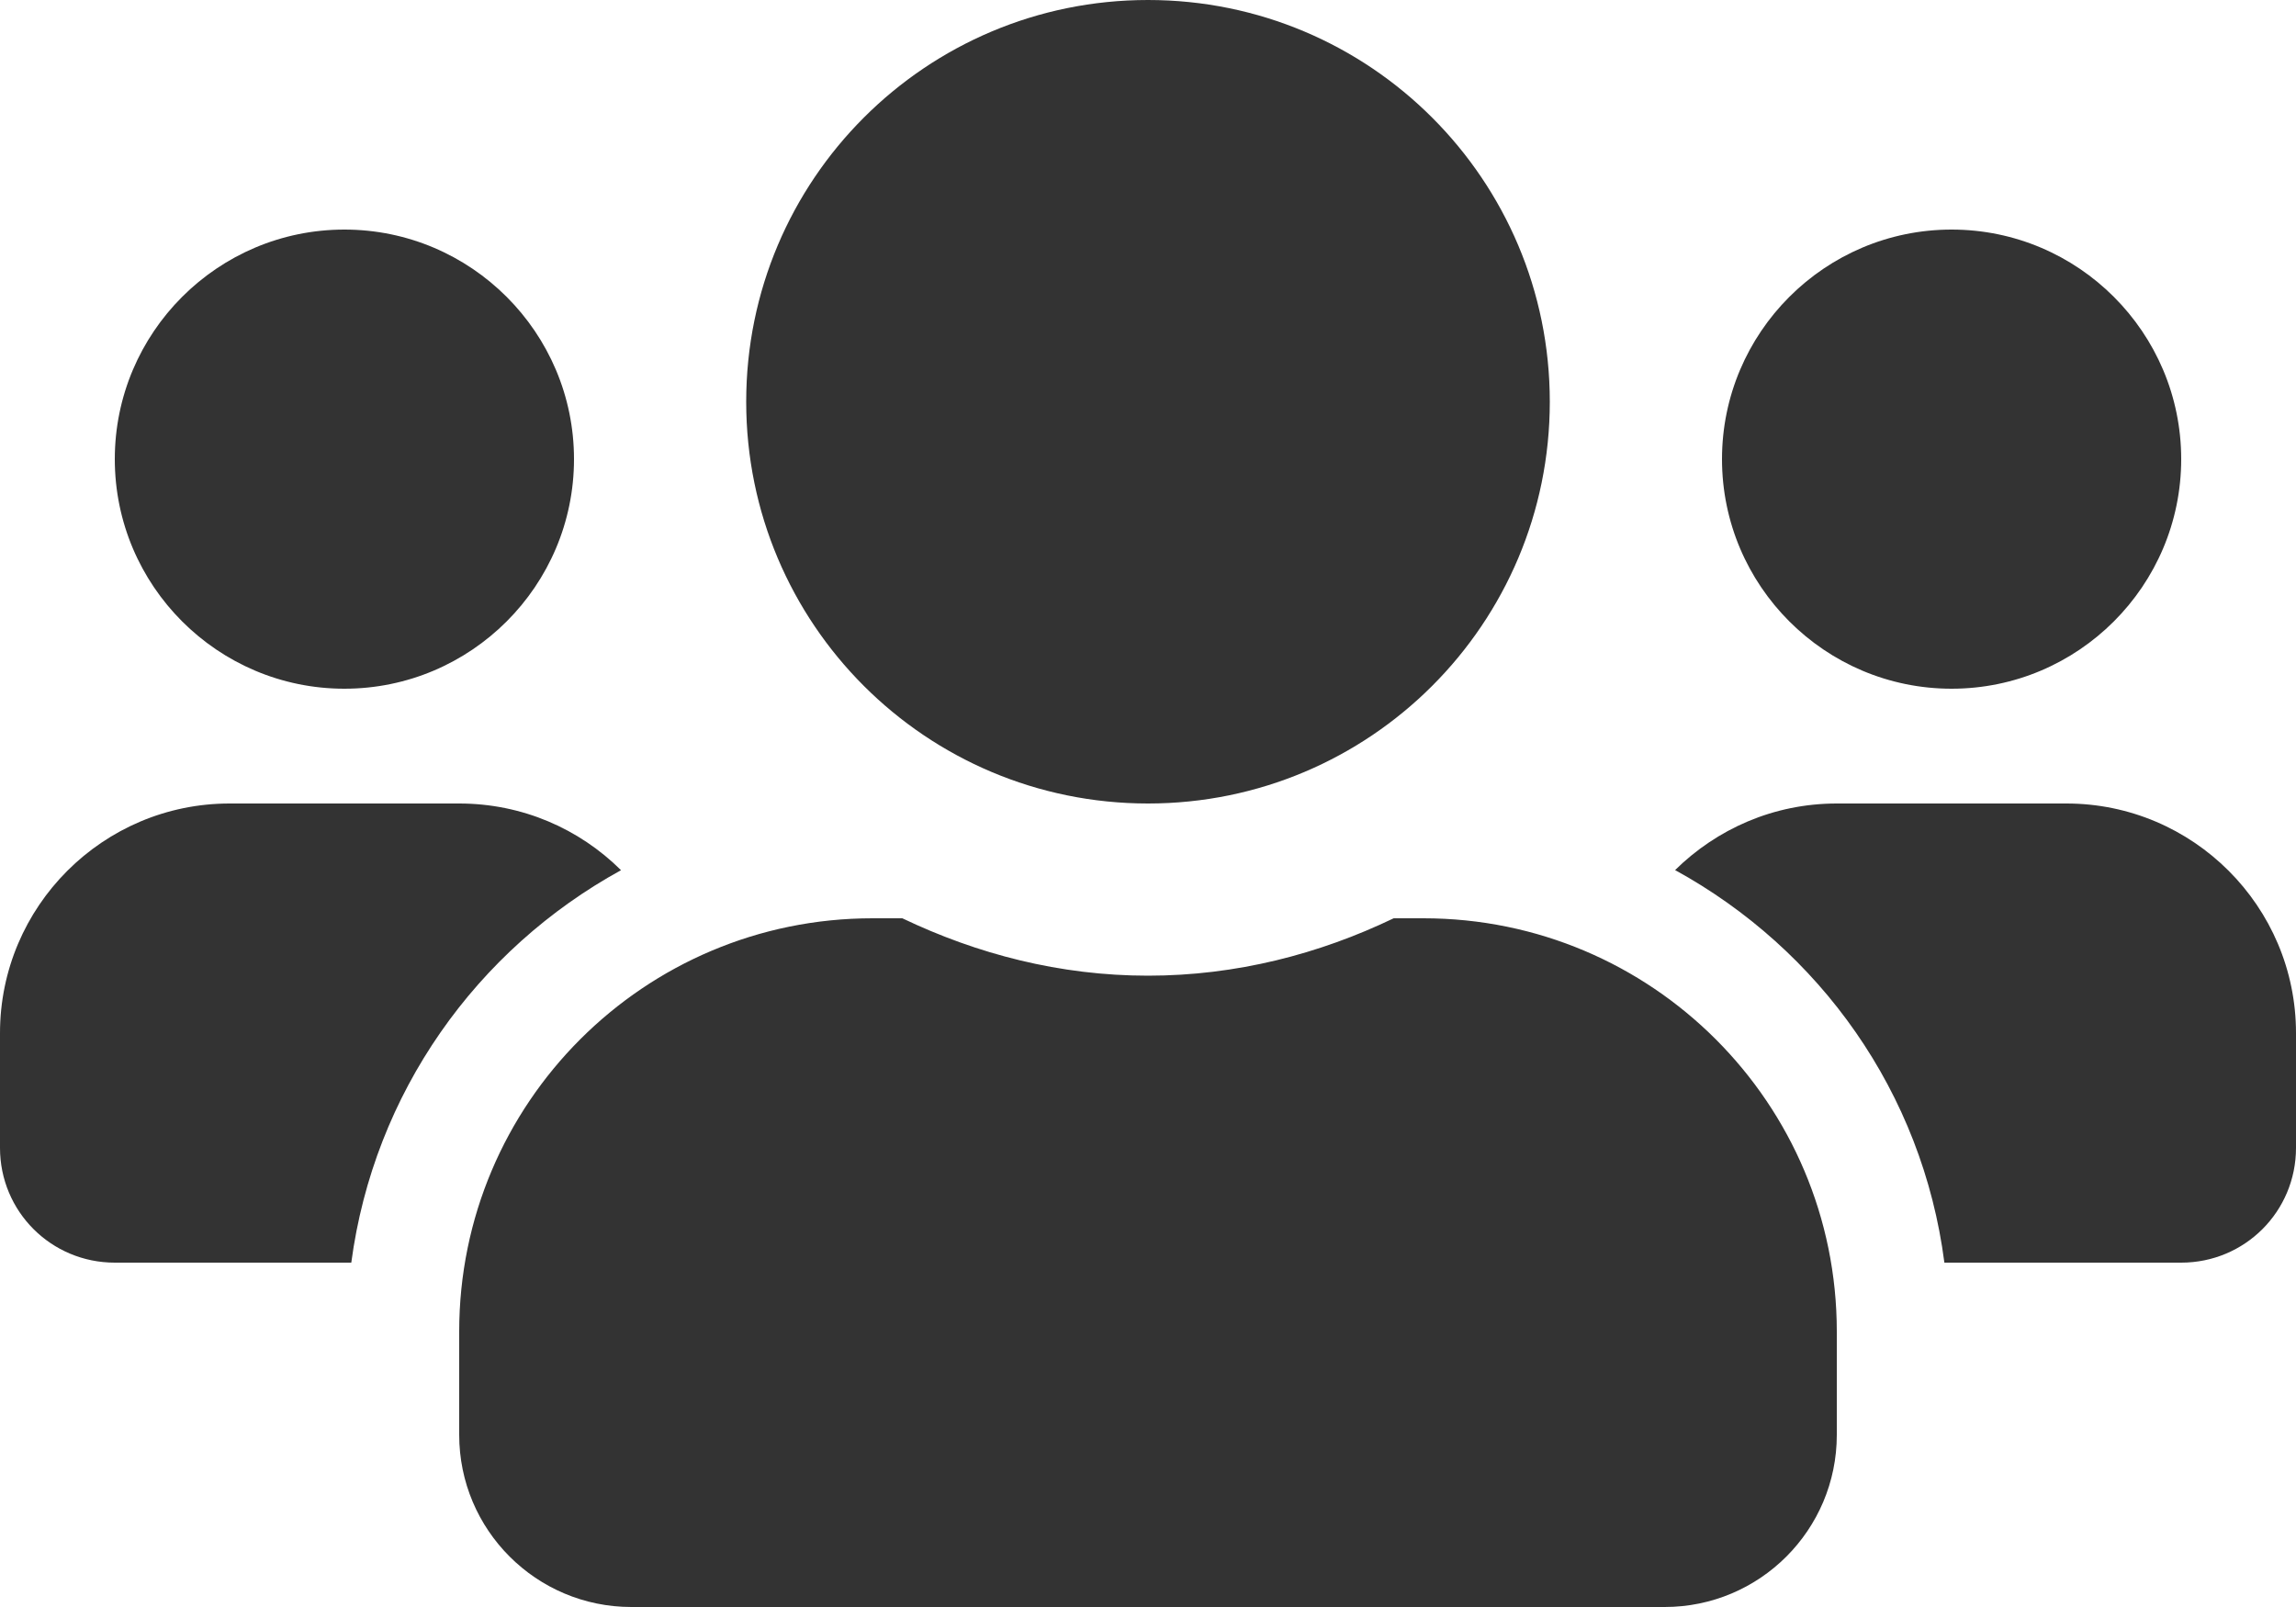 <?xml version="1.0" encoding="UTF-8"?><svg id="_レイヤー_2" xmlns="http://www.w3.org/2000/svg" viewBox="0 0 70 49"><defs><style>.cls-1{fill:#333;}</style></defs><g id="_レイヤー_2-2"><path class="cls-1" d="m10.5,21c3.86,0,7-3.14,7-7s-3.14-7-7-7-7,3.14-7,7,3.14,7,7,7Zm49,0c3.86,0,7-3.14,7-7s-3.14-7-7-7-7,3.14-7,7,3.14,7,7,7Zm3.5,3.5h-7c-1.93,0-3.66.78-4.93,2.03,4.41,2.42,7.54,6.78,8.21,11.97h7.22c1.94,0,3.5-1.56,3.5-3.5v-3.5c0-3.86-3.14-7-7-7Zm-28,0c6.77,0,12.25-5.48,12.25-12.25S41.77,0,35,0s-12.25,5.48-12.25,12.25,5.48,12.25,12.25,12.25Zm8.4,3.5h-.91c-2.27,1.09-4.8,1.75-7.49,1.75s-5.21-.66-7.49-1.75h-.91c-6.96,0-12.6,5.64-12.6,12.6v3.15c0,2.9,2.35,5.25,5.25,5.25h31.5c2.9,0,5.25-2.35,5.25-5.25v-3.15c0-6.96-5.64-12.6-12.6-12.6Zm-24.47-1.47c-1.27-1.26-3.01-2.03-4.93-2.03h-7c-3.86,0-7,3.14-7,7v3.5c0,1.94,1.56,3.5,3.5,3.5h7.21c.69-5.18,3.82-9.55,8.23-11.97h0Z"/></g></svg>